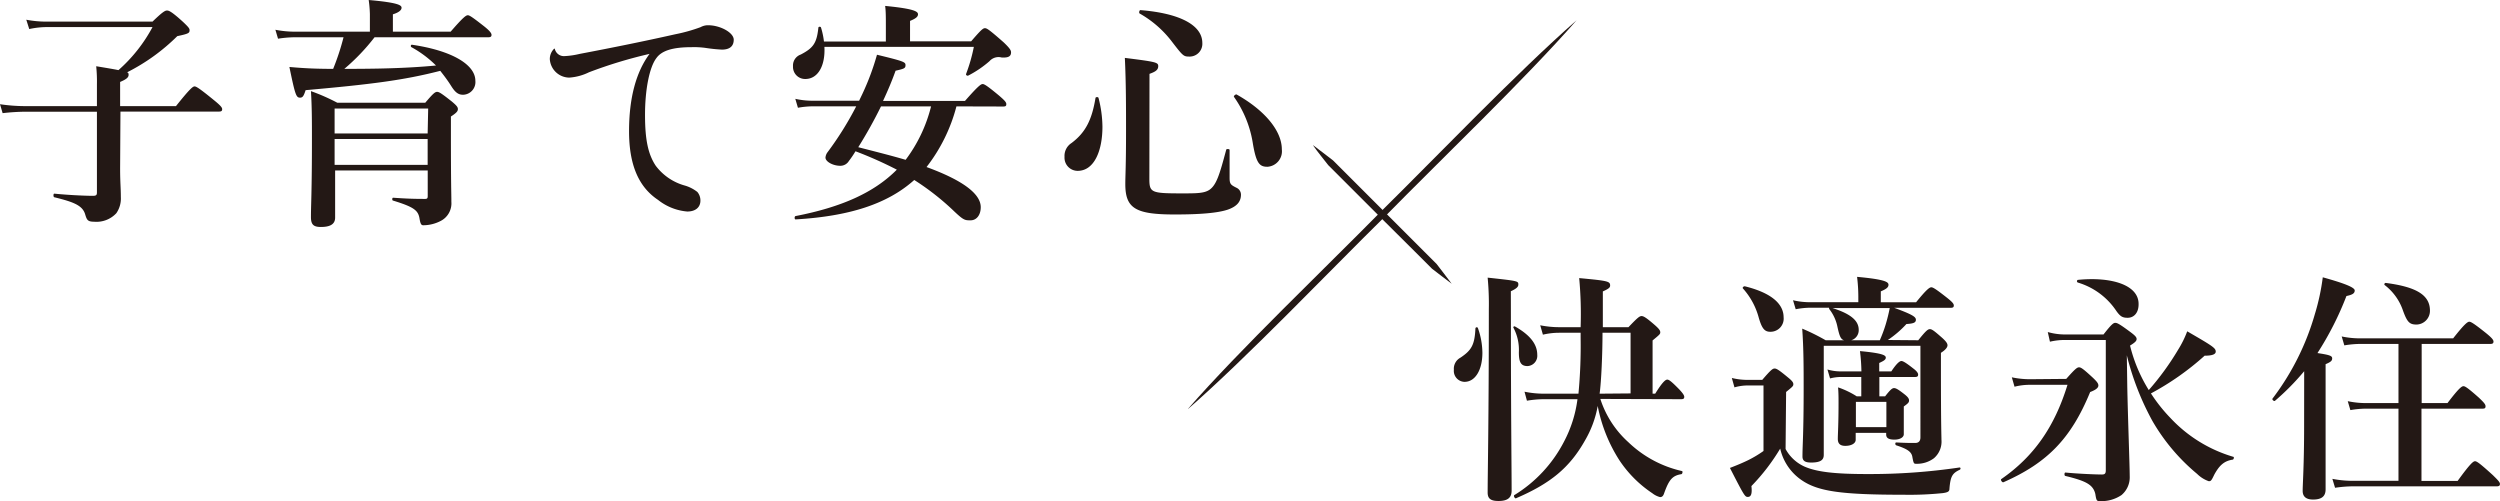 <svg xmlns="http://www.w3.org/2000/svg" viewBox="0 0 380.45 76.24"><defs><style>.cls-1{fill:#231815;}</style></defs><g id="レイヤー_2" data-name="レイヤー 2"><g id="WORD"><path class="cls-1" d="M225.59,53.69c0,2.58-1.07,4.42-2.72,4.42a1.67,1.67,0,0,1-1.62-1.84,1.91,1.91,0,0,1,1-1.84c1.66-1.11,2.17-1.92,2.28-4.45a.2.2,0,0,1,.37-.08A11.5,11.5,0,0,1,225.59,53.69Zm4.34-4.41c0,13.24.11,22.36.11,25.38,0,1.1-.63,1.58-2,1.58-1.14,0-1.65-.33-1.65-1.28,0-2.76.18-11.15.18-27.89a42,42,0,0,0-.18-4.82c4.67.51,4.67.51,4.67,1.07,0,.33-.3.62-1.14,1Zm2.54,6.43c-1,0-1.33-.55-1.33-2.09a7.18,7.18,0,0,0-.81-3.72c-.11-.15.08-.29.22-.22,2.28,1.29,3.39,2.69,3.39,4.31A1.57,1.57,0,0,1,232.47,55.71Zm11.07,5a15.07,15.07,0,0,0,4.27,6.59,17.27,17.27,0,0,0,8.13,4.38c.18,0,.11.44-.07.48-1.37.22-1.88.84-2.62,2.9-.14.44-.33.59-.62.59a3.19,3.19,0,0,1-1.18-.59,17.91,17.91,0,0,1-5-5,23.42,23.42,0,0,1-3.31-8.28A15.86,15.86,0,0,1,241.22,67c-2.35,4.19-5.29,6.58-10.52,8.83-.18.07-.4-.37-.26-.48A20.6,20.6,0,0,0,238,67.23a19,19,0,0,0,2.06-6.48h-5.23a16.17,16.17,0,0,0-2.46.23L232,59.61a14.73,14.73,0,0,0,2.87.3h5.34a77.71,77.71,0,0,0,.33-8.54v-.73h-3.28a10.83,10.83,0,0,0-2.46.29l-.41-1.43a14.63,14.63,0,0,0,2.87.29h3.28a59.05,59.05,0,0,0-.22-7.47c4.37.41,4.71.48,4.71,1.14,0,.33-.3.52-1.11.89v5.44h3.9c1.4-1.47,1.69-1.69,2-1.69s.77.29,2,1.36c.59.52.84.81.84,1.1s-.11.37-1.17,1.25v8.1h.4c1.14-1.84,1.58-2.14,1.84-2.14s.66.3,1.84,1.51c.44.48.74.85.74,1.11s-.11.36-.48.36Zm4.6-.84V50.64h-4.27c0,3.09-.18,7.39-.44,9.27Z"/><path class="cls-1" d="M271.73,68.33A6.13,6.13,0,0,0,274.6,71c1.91.84,4.74,1.14,9.52,1.14a92.7,92.7,0,0,0,14.09-1c.19,0,.19.29,0,.36-1.1.52-1.39,1-1.54,2.84,0,.44-.19.58-1,.7a49.76,49.76,0,0,1-6,.25c-9.45,0-13-.51-15.48-2.21a7.92,7.92,0,0,1-3.28-4.81,30.73,30.73,0,0,1-4.38,5.7c.15,1.29-.11,1.65-.55,1.65s-.55-.18-2.72-4.41c1.25-.48,2.1-.85,2.83-1.21a17,17,0,0,0,2.28-1.37V58.66h-2.42a7.28,7.28,0,0,0-2,.29l-.4-1.43a10,10,0,0,0,2.39.29h2.24c1.29-1.51,1.59-1.73,1.88-1.73s.66.22,2,1.33c.63.51.85.77.85,1.06s-.11.37-1.1,1.18Zm-2.32-17.84c-.85,0-1.29-.44-1.8-2.28a10.84,10.84,0,0,0-2.36-4.3c-.15-.15.11-.37.29-.34,4.31,1.07,5.89,2.84,5.89,4.71A2,2,0,0,1,269.41,50.49Zm22.51,1.29c1.18-1.47,1.47-1.69,1.77-1.69s.62.22,1.91,1.36c.55.51.77.81.77,1.1s-.29.7-1,1.14v2.1c0,9.16.08,10.45.08,11.11a3.34,3.34,0,0,1-1.14,2.83,4.28,4.28,0,0,1-2.65.85c-.41,0-.44,0-.63-1-.11-.81-.73-1.25-2.46-1.81-.19-.07-.19-.44,0-.44,1.36.08,2.21.08,2.87.08.44,0,.81-.19.81-.85V52.62H277.54v16.6c0,.73-.41,1.17-1.92,1.17-.91,0-1.32-.25-1.32-.92,0-1.73.18-3.45.18-10.41,0-3,0-6-.22-9.05a32.1,32.1,0,0,1,3.57,1.77h2.8c-.52-.15-.7-.66-1-2a6.4,6.4,0,0,0-1.18-2.65.44.44,0,0,1-.11-.3h-2.94a12.13,12.13,0,0,0-2.13.23l-.41-1.37a11,11,0,0,0,2.54.3h7.4v-.92a25.19,25.19,0,0,0-.19-2.94c4.38.4,4.78.81,4.78,1.21s-.36.66-1.17,1V46h5.37c1.62-2,2.06-2.28,2.32-2.28s.73.29,2.42,1.62c.74.59,1,.88,1,1.14s-.11.36-.47.36h-8.61c2.72,1,3.31,1.37,3.31,1.81s-.33.59-1.44.66a15.5,15.5,0,0,1-2.83,2.43ZM286,60.31h.88c.78-1,1.07-1.25,1.36-1.25s.67.22,1.66,1c.4.33.62.58.62.88s-.14.44-.8.92v.66c0,1.69,0,2.87,0,3.57,0,.4-.48.81-1.43.81s-1.25-.3-1.25-.77v-.26h-4.64v1.06c0,.52-.62.92-1.58.92-.77,0-1.14-.33-1.14-1.06s.11-2.21.11-5.45c0-.77,0-1.58-.07-2.39a13,13,0,0,1,2.83,1.36h.7V57.37h-3.17a6.68,6.68,0,0,0-1.58.22l-.4-1.36a7.16,7.16,0,0,0,2,.29h3.17a28.28,28.28,0,0,0-.22-3.09c3.6.33,3.93.67,3.93,1s-.37.51-1,.81v1.28h1.84c.85-1.28,1.29-1.58,1.54-1.58s.74.3,1.81,1.14c.44.33.73.66.73.92s-.11.37-.48.37H286Zm.07-8.53a21.93,21.93,0,0,0,.89-2.39,25.48,25.48,0,0,0,.62-2.51h-8.72c2.8.89,4,1.92,4,3.32a1.59,1.59,0,0,1-1.14,1.58Zm1,9.38h-4.64V65h4.64Z"/><path class="cls-1" d="M314.44,57.66c1.36-1.54,1.66-1.76,1.95-1.76s.63.22,2.1,1.58c.62.59.84.88.84,1.18s-.25.62-1.25,1c-2.9,7.07-6.51,10.78-13.2,13.73-.19.07-.48-.37-.33-.48,5-3.46,8.13-8,10.08-14.35h-5.74a9.52,9.52,0,0,0-2.32.29l-.41-1.43a13.36,13.36,0,0,0,2.73.29Zm5.67-6.76c1.21-1.55,1.51-1.77,1.8-1.77s.7.22,2.24,1.36c.74.55,1,.81,1,1.1s-.22.52-1,1A23.33,23.33,0,0,0,327,59.36a40.79,40.79,0,0,0,4.49-6.18,15.25,15.25,0,0,0,1.36-2.76c3.87,2.24,4.34,2.54,4.34,3.09,0,.37-.44.62-1.69.62a41.34,41.34,0,0,1-8.17,5.74,24.37,24.37,0,0,0,2.95,3.72,21.32,21.32,0,0,0,9.56,5.92c.19,0,.11.41-.07.44-1.25.19-2,.81-2.8,2.28-.44.92-.51,1-.84,1a4.71,4.71,0,0,1-1.77-1.11,29.85,29.85,0,0,1-6.8-8.05,41.33,41.33,0,0,1-3.9-10l.07,4.86c.11,5.22.37,12,.37,13.54a3.53,3.53,0,0,1-1.25,2.87,5.47,5.47,0,0,1-3.31.92c-.45,0-.52-.08-.67-1.07-.33-1.44-1.43-2-4.56-2.76-.18,0-.18-.52,0-.52,1.95.19,4.64.3,5.56.3.44,0,.59-.15.59-.63V51.74h-6a10,10,0,0,0-2.5.26l-.33-1.47a9.65,9.65,0,0,0,2.72.37Zm3.68-2.54c-.78,0-1.11-.19-1.7-1A10.71,10.71,0,0,0,316.21,43a.22.22,0,0,1,0-.41c5.12-.51,9.24.78,9.24,3.65C325.48,47.55,324.78,48.36,323.79,48.36Z"/><path class="cls-1" d="M350.65,56.49A37.66,37.66,0,0,1,346.2,61c-.15.11-.48-.19-.37-.34a38.9,38.9,0,0,0,6.44-12.84,33.55,33.55,0,0,0,1.21-5.62c3.31.92,4.86,1.54,4.86,2s-.37.66-1.26.85a47.31,47.31,0,0,1-4.41,8.68c1.95.29,2.24.44,2.24.81s-.22.55-1,.88V74.48c0,1.06-.62,1.54-1.91,1.54-.85,0-1.58-.29-1.58-1.32s.22-3.9.22-9.75ZM365,62.19h-5a14,14,0,0,0-2.32.22l-.4-1.36a13.2,13.2,0,0,0,2.72.29h5v-9h-5.88a14.87,14.87,0,0,0-2.36.22l-.4-1.36a13.29,13.29,0,0,0,2.76.29h14.2c1.76-2.24,2.21-2.53,2.46-2.53s.74.29,2.58,1.76c.81.66,1.1,1,1.1,1.25s-.11.37-.48.37H368.53v9h3.93c1.73-2.28,2.17-2.57,2.43-2.57s.7.29,2.36,1.76c.73.7,1,1,1,1.29s-.11.37-.48.37h-9.27v11H374c1.95-2.69,2.39-3,2.65-3s.7.29,2.65,2.06c.84.81,1.14,1.14,1.14,1.39s-.11.37-.48.37h-22a19.34,19.34,0,0,0-2.61.22l-.41-1.36a15.77,15.77,0,0,0,3,.3H365Zm2.76-12.8c-1.06,0-1.43-.33-2.09-2.17a8.18,8.18,0,0,0-2.76-3.83c-.15-.11,0-.37.18-.33,4.78.62,6.7,1.91,6.7,4.23A2.09,2.09,0,0,1,367.75,49.39Z"/><path class="cls-1" d="M18.28,25.57c0,2.24.11,3,.11,4.41a3.92,3.92,0,0,1-.69,2.47,4.12,4.12,0,0,1-3.39,1.29c-1,0-1.1-.3-1.36-1.15-.41-1.36-1.84-1.87-4.67-2.57-.19,0-.19-.59,0-.55,1.73.18,4.45.33,5.85.33.51,0,.62-.11.62-.52V17H3.94a32.3,32.3,0,0,0-3.54.22L0,15.86a26.36,26.36,0,0,0,3.9.29H14.75V12.84a22.83,22.83,0,0,0-.11-2.76c1.58.26,2.65.44,3.39.59a23.45,23.45,0,0,0,5.18-6.55h-16a12.84,12.84,0,0,0-2.76.3L4,3a16,16,0,0,0,3,.29H23.21c1.55-1.5,1.92-1.69,2.21-1.69s.74.19,2.43,1.73c.81.77,1,1,1,1.25,0,.44-.11.55-1.87.92A30,30,0,0,1,19.35,11c.22.11.22.22.22.4,0,.37-.33.67-1.29,1.07v3.68h8.5c2.14-2.69,2.58-3,2.83-3s.74.29,2.91,2.06c1,.81,1.29,1.14,1.29,1.4s-.11.37-.48.37h-15Z"/><path class="cls-1" d="M57,5.67a31.25,31.25,0,0,1-4.6,4.81c4.64,0,9.31-.07,13.95-.51a16.51,16.51,0,0,0-3.75-2.8c-.15-.11-.08-.4.11-.36,6,.88,9.63,3,9.63,5.48a1.93,1.93,0,0,1-1.87,2.13c-.7,0-1.18-.33-1.8-1.32S67.48,11.4,67,10.78c-5.56,1.43-10.56,2.06-20.49,2.94-.3.92-.45,1.14-.85,1.14-.59,0-.74-.4-1.62-4.67,2,.18,3.79.29,6.66.29a37.05,37.05,0,0,0,1.58-4.81H44.89a17.35,17.35,0,0,0-2.58.22l-.4-1.36a15.22,15.22,0,0,0,2.94.29H56.29V2.13A19.09,19.09,0,0,0,56.11,0c4.56.4,5,.81,5,1.18s-.44.73-1.32,1V4.82h8.79c1.91-2.21,2.35-2.5,2.61-2.5s.7.29,2.54,1.73c.77.62,1.07,1,1.07,1.25s-.11.37-.48.37Zm-6,20.27c0,3.53,0,5.29,0,7.17,0,1-.74,1.43-2.17,1.43-1.11,0-1.51-.36-1.51-1.5,0-2,.15-3.79.15-12,0-2.39,0-4.78-.15-7.17a30.06,30.06,0,0,1,4,1.76H64.72c1.21-1.43,1.5-1.65,1.8-1.65s.66.22,2.24,1.47c.7.59.92.84.92,1.14s-.14.55-1.06,1.14v2.17c0,8.68.07,9.27.07,10.82a3,3,0,0,1-1.62,2.9,5.8,5.8,0,0,1-2.65.66c-.29,0-.44-.14-.59-1.1-.22-1.18-.88-1.69-4-2.65-.18,0-.18-.44,0-.44,2.17.15,3.24.18,4.86.18.33,0,.4-.11.4-.44V25.94Zm14.16-9.42H50.92v3.79H65.08ZM50.92,25.09H65.08V21.15H50.92Z"/><path class="cls-1" d="M84.44,7.47a1.41,1.41,0,0,0,1.43,1.07,12.36,12.36,0,0,0,2.36-.34c5-.95,9.75-1.91,14.6-3a24.67,24.67,0,0,0,3.79-1.07,2.37,2.37,0,0,1,1.11-.29c1.91,0,3.93,1.14,3.93,2.2s-.7,1.51-1.8,1.51a24.48,24.48,0,0,1-2.5-.26,12.7,12.7,0,0,0-2.13-.11c-2.84,0-4.53.52-5.34,1.66-1.07,1.4-1.73,4.82-1.73,8.64s.48,6,1.62,7.73a8.3,8.3,0,0,0,4.34,3,5.61,5.61,0,0,1,2,1,2,2,0,0,1,.47,1.32c0,1-.73,1.66-2,1.66a8.26,8.26,0,0,1-4.45-1.77c-3-2-4.41-5.41-4.41-10.45s1.06-9,3.12-11.77A69.6,69.6,0,0,0,89.63,11a8,8,0,0,1-3,.81A3,3,0,0,1,83.67,9a2.22,2.22,0,0,1,.62-1.55C84.37,7.36,84.4,7.39,84.44,7.47Z"/><path class="cls-1" d="M147.79,6.29c1.51-1.76,1.81-2,2.1-2s.66.23,2.83,2.14c1,.95,1.14,1.25,1.14,1.54,0,.52-.29.85-1.43.78a1.83,1.83,0,0,0-1.84.55,16,16,0,0,1-3.24,2.2c-.14.08-.4-.07-.33-.25a25.51,25.51,0,0,0,1.18-4.12H125.46c.15,2.9-1,4.89-2.9,4.89a1.84,1.84,0,0,1-1.88-1.95,1.76,1.76,0,0,1,1.18-1.77c1.91-1,2.43-1.73,2.68-4.08,0-.18.37-.22.41,0a11.77,11.77,0,0,1,.44,2.1h9.42V3.9c0-1.25,0-2.24-.11-3,4.56.44,5,.88,5,1.28s-.4.67-1.21,1V6.29Zm-2.24,9.9A25.44,25.44,0,0,1,141,25.42c5.74,2.1,8.25,4.16,8.25,6.11,0,1.18-.63,2-1.55,2s-1.07,0-2.83-1.69a39.1,39.1,0,0,0-5.74-4.45c-4.05,3.64-9.86,5.52-18.06,6-.19,0-.19-.47,0-.51,7-1.36,11.95-3.57,15.41-7.06a60.36,60.36,0,0,0-6.29-2.8c-.29.48-.63,1-1,1.47a1.52,1.52,0,0,1-1.32.74c-1.11,0-2.25-.63-2.25-1.25a1.63,1.63,0,0,1,.26-.74,49.34,49.34,0,0,0,4.42-7.06h-6.63a13.16,13.16,0,0,0-2.24.22l-.4-1.36a12,12,0,0,0,2.61.29h7.1l.48-1a38.36,38.36,0,0,0,2.24-6c4.12,1,4.34,1.11,4.34,1.59s-.22.55-1.51.84c-.55,1.55-1.21,3.09-1.91,4.6h12.47c2-2.28,2.43-2.57,2.69-2.57s.73.29,2.5,1.76c.81.7,1.1,1,1.1,1.29s-.11.37-.48.37Zm-11.48,0a68.6,68.6,0,0,1-3.46,6.21c2.43.63,4.82,1.22,7.21,1.92a22.52,22.52,0,0,0,3.87-8.13Z"/><path class="cls-1" d="M167.77,19.28C167.77,23,166.49,26,164,26a2,2,0,0,1-2-2.13,2.31,2.31,0,0,1,1.06-2.1c2.1-1.58,3.09-3.46,3.65-6.84,0-.19.44-.22.47,0A18.18,18.18,0,0,1,167.77,19.28Zm7.14,7.91c0,2.13.26,2.24,5,2.24,2.13,0,3.34,0,4.15-.55,1.07-.74,1.55-2.36,2.54-6.07,0-.19.52-.15.52,0,0,1.39,0,3.49,0,4.23,0,1,.18,1.1,1.14,1.58a1.16,1.16,0,0,1,.59,1c0,1.07-.63,1.8-2,2.28-1.51.51-4.19.74-8.06.74-6,0-7.54-.92-7.54-4.64,0-1.32.11-2.65.11-8,0-3.72,0-7.43-.18-11.19,4.67.59,5.08.67,5.08,1.25s-.41.85-1.33,1.18Zm6.18-18.58c-1,0-1,0-2.9-2.47a16.13,16.13,0,0,0-4.75-4.08c-.15-.07-.07-.52.11-.52,6,.48,9.42,2.29,9.42,5A1.94,1.94,0,0,1,181.09,8.61Zm11.78,16.77c-1.22,0-1.73-.55-2.25-3.79a16.66,16.66,0,0,0-2.83-6.84c-.11-.14.26-.44.4-.37,4.27,2.4,6.88,5.52,6.88,8.36A2.36,2.36,0,0,1,192.87,25.38Z"/><path class="cls-1" d="M199.86,22.12c1,.74,2,1.53,3,2.29L205.45,27l5.26,5.26L216,37.55l2.63,2.63c.76,1,1.55,2,2.29,3-1-.74-2-1.53-3-2.29l-2.63-2.63L210,33l-5.25-5.25-2.63-2.63c-.77-1-1.56-1.94-2.3-3Z"/><path class="cls-1" d="M180.82,62.18c7.8-8.92,20.8-21.33,29.22-29.88,8.59-8.46,20.93-21.38,29.89-29.22C232.12,12,219.14,24.41,210.71,33c-8.59,8.46-20.92,21.38-29.89,29.22Z"/></g></g></svg>